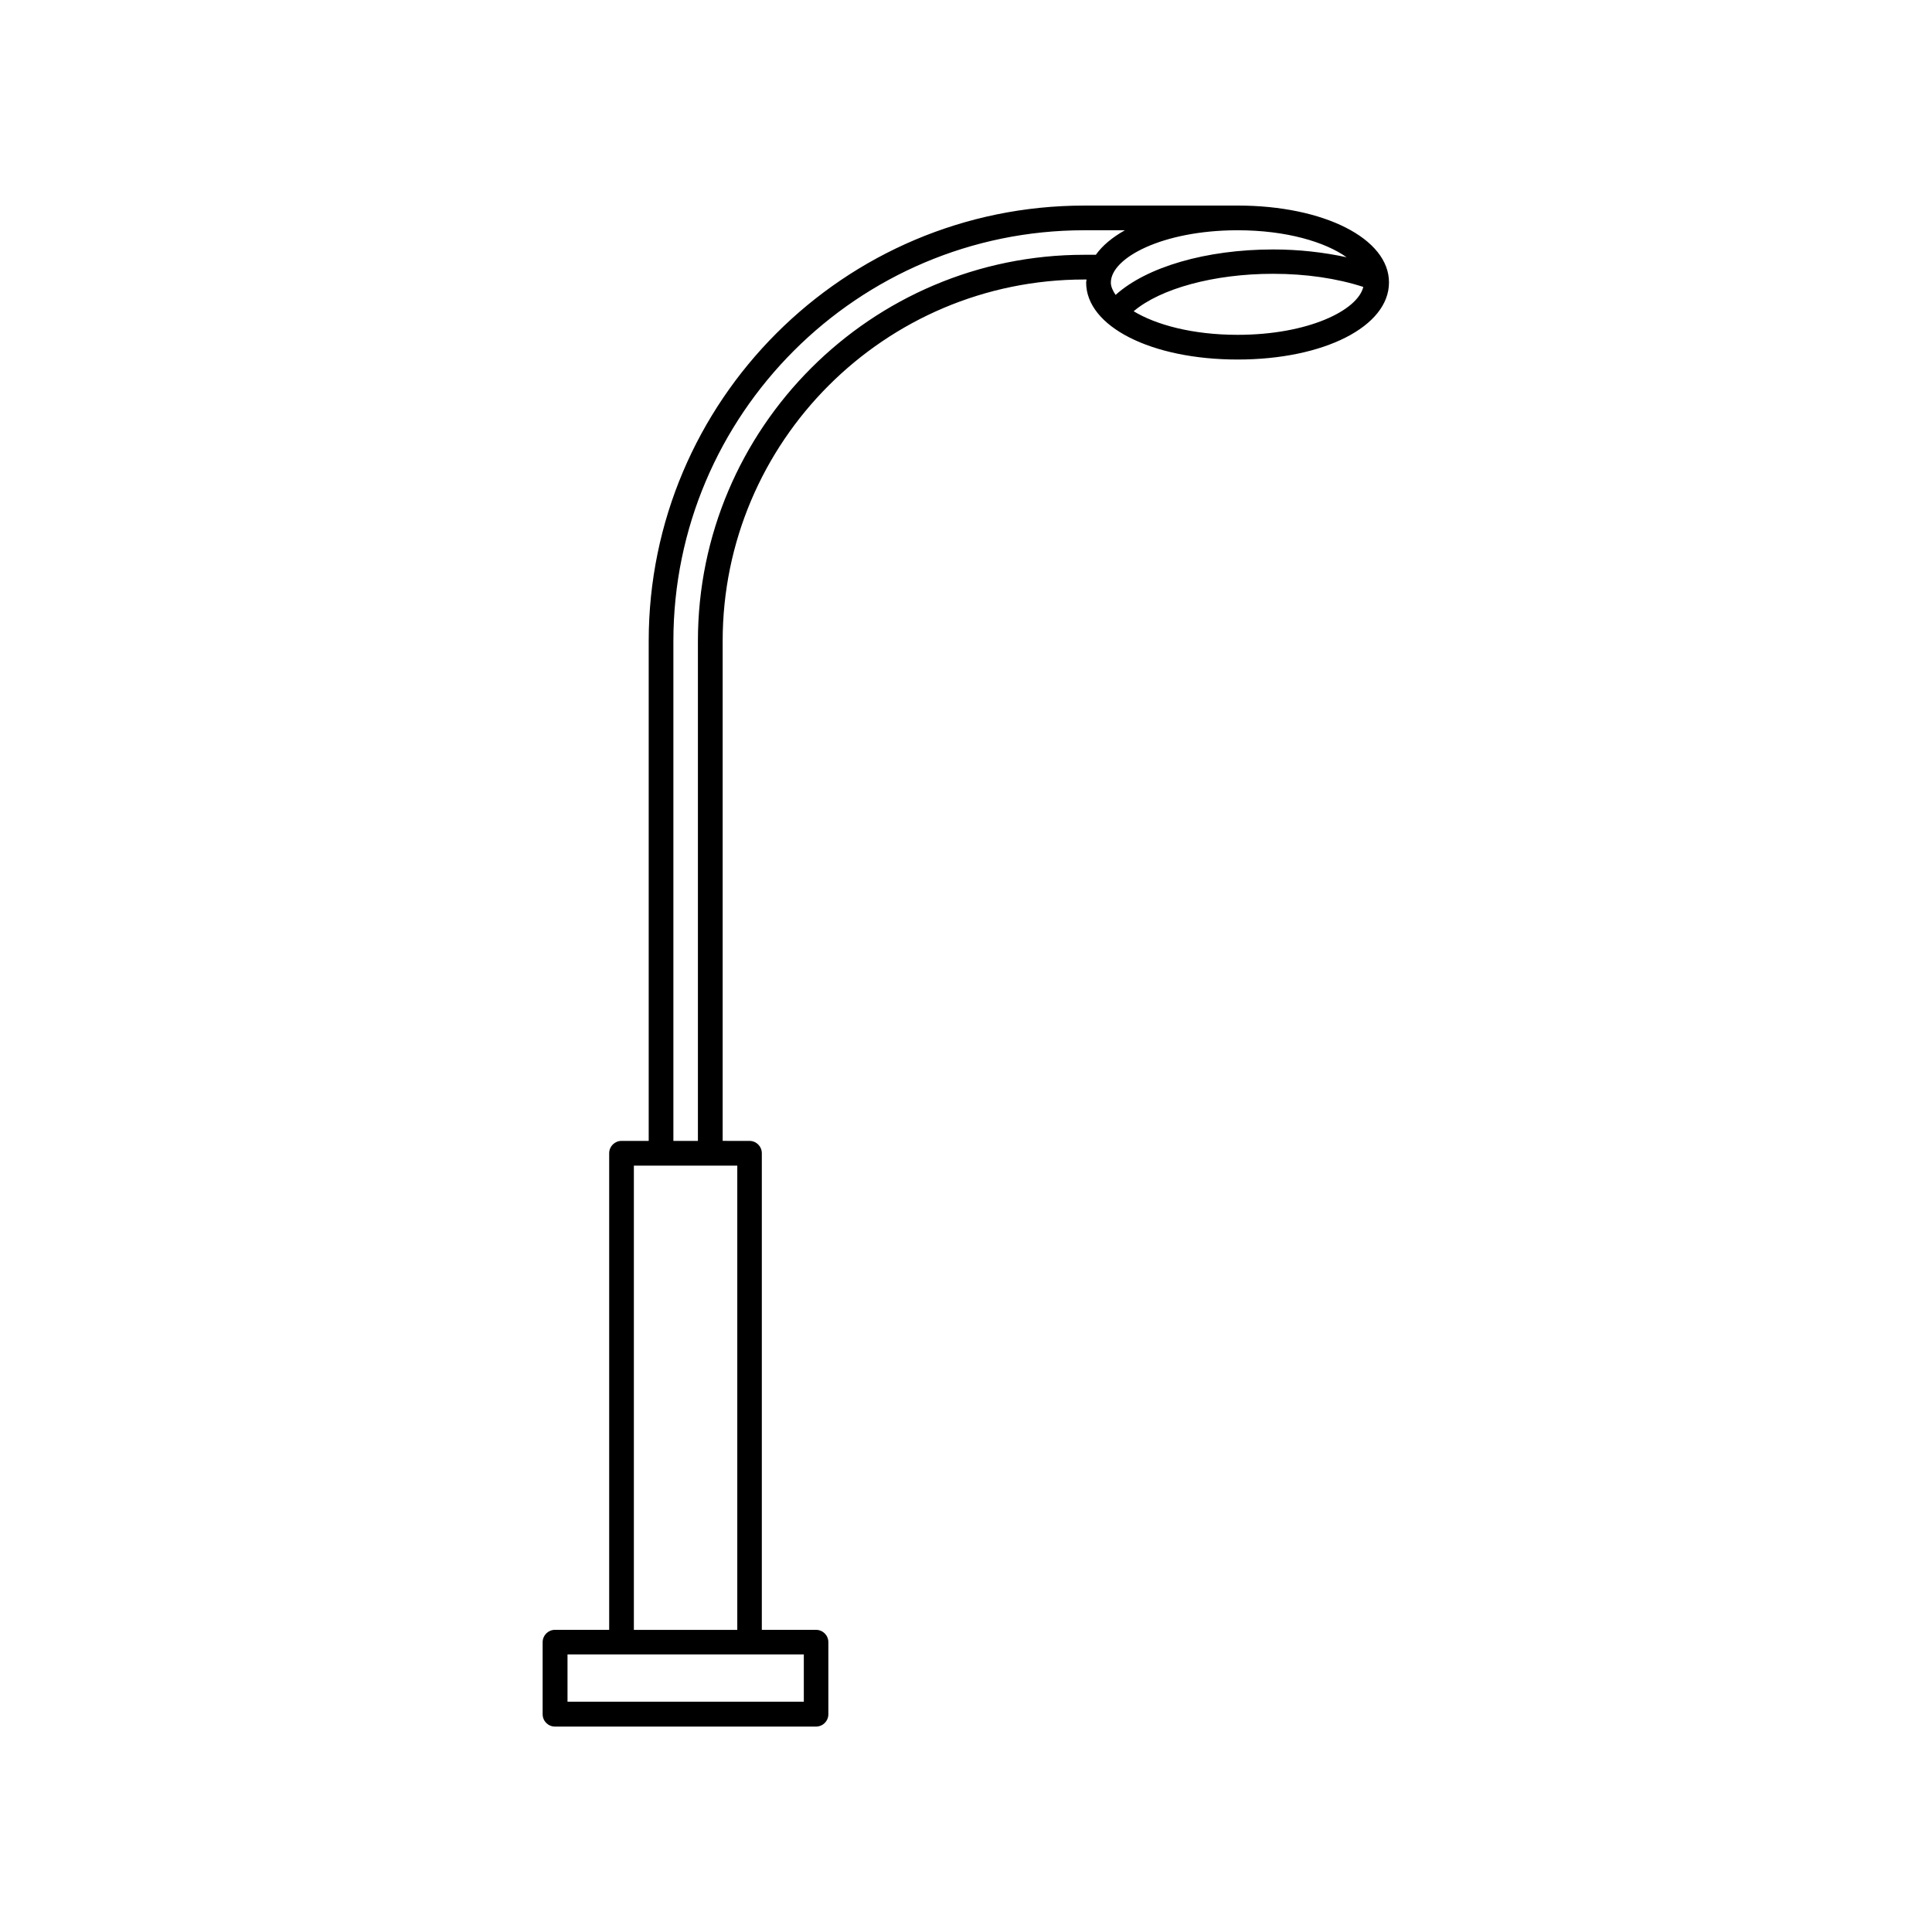 <?xml version="1.0" encoding="UTF-8"?>
<!-- Uploaded to: ICON Repo, www.iconrepo.com, Generator: ICON Repo Mixer Tools -->
<svg fill="#000000" width="800px" height="800px" version="1.1" viewBox="144 144 512 512" xmlns="http://www.w3.org/2000/svg">
 <path d="m471.99 198.48h-0.402-40.254c-63.633 0-115.42 51.793-115.42 115.42v132.45h-7.203c-1.812 0-3.273 1.461-3.273 3.273v126.3h-14.359c-1.812 0-3.273 1.461-3.273 3.273v19.094c0 1.812 1.461 3.273 3.273 3.273h69.172c1.812 0 3.273-1.461 3.273-3.273v-19.094c0-1.812-1.461-3.273-3.273-3.273h-14.359v-126.3c0-1.812-1.461-3.273-3.273-3.273l-7.106-0.004v-132.45c0-52.852 42.977-95.824 95.824-95.824h0.605c0 0.25-0.102 0.555-0.102 0.805 0 11.637 17.23 20.402 40.152 20.402 22.871 0 40.102-8.766 40.102-20.402 0.055-11.637-17.227-20.402-40.102-20.402zm-114.97 383.95v12.543h-62.625v-12.543zm-17.633-129.53v123.03h-27.406v-123.03zm95.02-241.38h-3.074c-56.426 0-102.38 45.898-102.38 102.38v132.45h-6.5v-132.45c0-60.055 48.871-108.88 108.88-108.88h10.781c-3.324 1.863-5.945 4.031-7.707 6.5zm3.981 7.356c0-6.551 13.703-13.805 33.402-13.855h0.203c12.949 0 23.227 3.125 28.867 7.152-6.047-1.309-12.594-2.066-19.445-2.066-17.785 0-33.555 4.637-41.766 12.043-0.758-1.105-1.262-2.215-1.262-3.273zm33.602 13.855c-11.992 0-21.664-2.672-27.559-6.246 7.055-5.996 21.262-9.926 36.93-9.926 8.766 0 16.93 1.211 23.93 3.477-1.508 6.246-14.66 12.695-33.301 12.695z"/>
</svg>